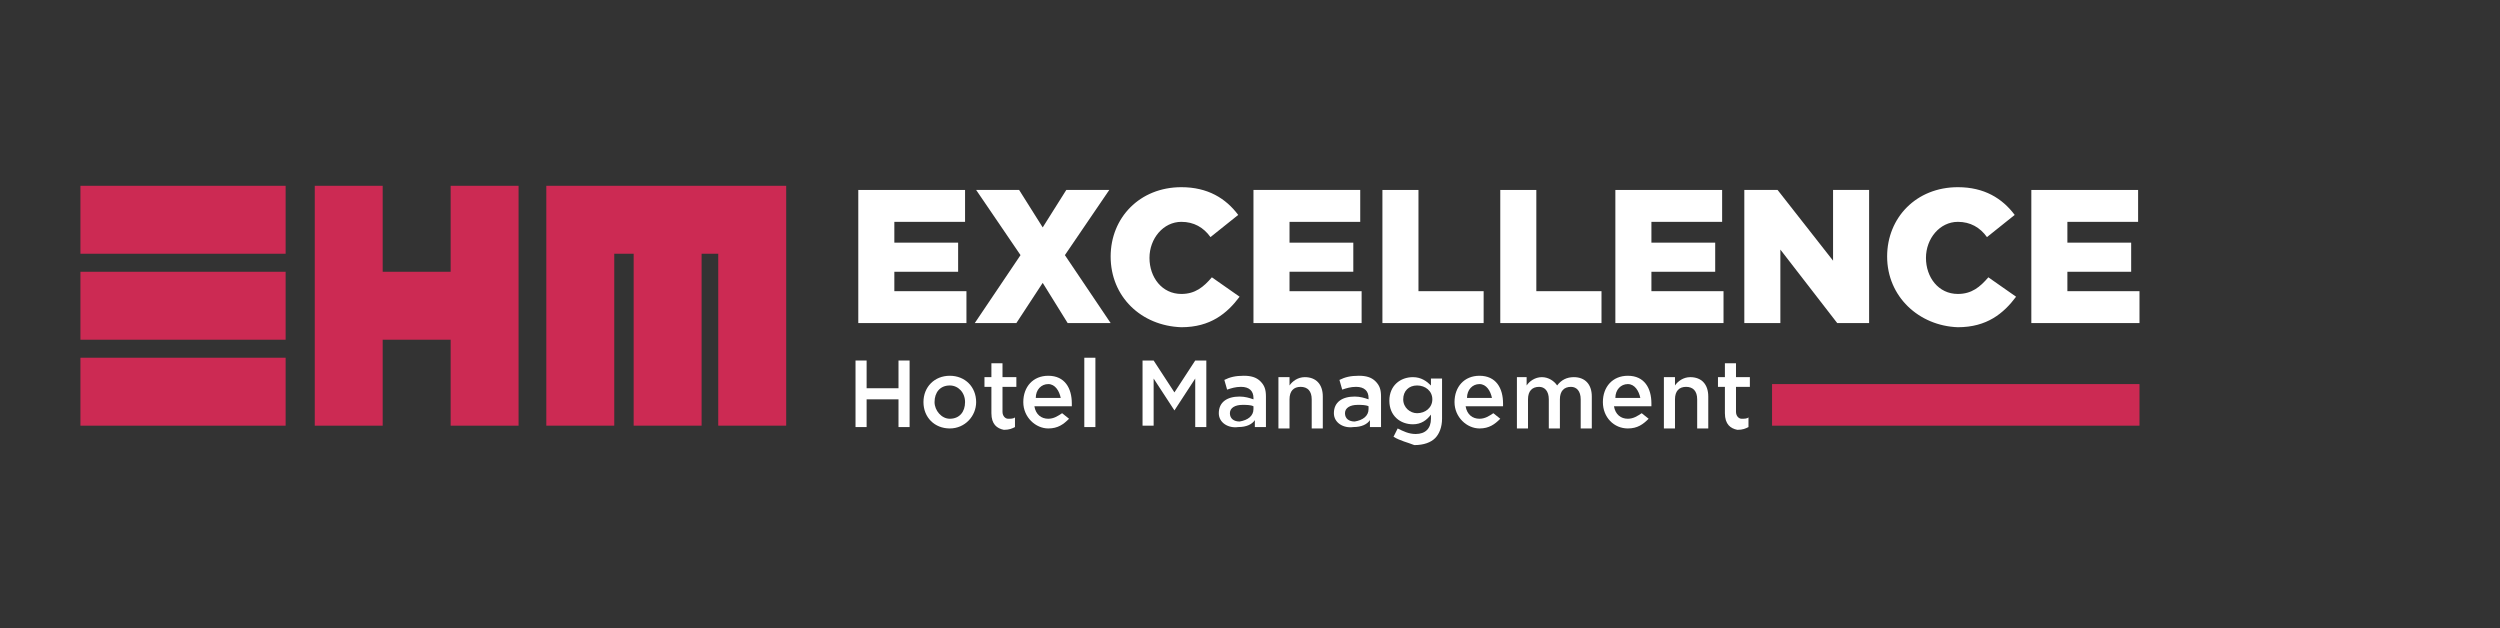 <?xml version="1.0" encoding="utf-8"?>
<!-- Generator: Adobe Illustrator 21.1.0, SVG Export Plug-In . SVG Version: 6.00 Build 0)  -->
<svg version="1.1" id="Layer_1" xmlns="http://www.w3.org/2000/svg" xmlns:xlink="http://www.w3.org/1999/xlink" x="0px" y="0px"
	 viewBox="0 0 180.3 45.3" style="enable-background:new 0 0 180.3 45.3;" xml:space="preserve">
<rect x="0" y="0" width="180.3" height="45.3" fill="#333333" stroke="none"/>
<style type="text/css">
	.st0{fill:#FFFFFF;}
	.st1{fill:#CC2A53;}
</style>
<g>
	<g>
		<g>
			<path class="st0" d="M61.7,26h0.8v2h2.3v-2h0.8v4.8h-0.8v-2h-2.3v2h-0.8V26z"/>
			<path class="st0" d="M66.6,29L66.6,29c0-1.1,0.8-1.9,1.9-1.9c1.1,0,1.9,0.8,1.9,1.9v0c0,1-0.8,1.9-1.9,1.9
				C67.4,30.9,66.6,30.1,66.6,29z M69.6,29L69.6,29c0-0.7-0.5-1.2-1.1-1.2c-0.7,0-1.1,0.5-1.1,1.2v0c0,0.6,0.5,1.2,1.1,1.2
				C69.2,30.2,69.6,29.7,69.6,29z"/>
			<path class="st0" d="M71.5,29.8v-1.9H71v-0.7h0.5v-1h0.8v1h1v0.7h-1v1.8c0,0.3,0.2,0.5,0.4,0.5c0.2,0,0.4,0,0.5-0.1v0.7
				c-0.2,0.1-0.4,0.2-0.8,0.2C71.9,30.9,71.5,30.6,71.5,29.8z"/>
			<path class="st0" d="M73.8,29L73.8,29c0-1.1,0.7-1.9,1.8-1.9c1.2,0,1.7,0.9,1.7,2c0,0.1,0,0.2,0,0.2h-2.7c0.1,0.6,0.5,0.9,1,0.9
				c0.4,0,0.7-0.2,1-0.4l0.5,0.4c-0.4,0.4-0.8,0.7-1.5,0.7C74.7,30.9,73.8,30.1,73.8,29z M76.5,28.7c-0.1-0.5-0.4-1-0.9-1
				c-0.5,0-0.9,0.4-0.9,1H76.5z"/>
			<path class="st0" d="M78.2,25.8h0.8v5h-0.8V25.8z"/>
			<path class="st0" d="M82.3,26h0.9l1.5,2.3l1.5-2.3H87v4.8h-0.8v-3.5l-1.5,2.3h0l-1.5-2.3v3.4h-0.8V26z"/>
			<path class="st0" d="M87.9,29.8L87.9,29.8c0-0.8,0.6-1.2,1.5-1.2c0.4,0,0.7,0.1,1,0.2v-0.1c0-0.5-0.3-0.8-0.9-0.8
				c-0.4,0-0.7,0.1-1,0.2l-0.2-0.7c0.4-0.2,0.8-0.3,1.4-0.3c0.5,0,0.9,0.1,1.2,0.4c0.3,0.3,0.4,0.6,0.4,1.1v2.2h-0.8v-0.5
				c-0.2,0.3-0.6,0.5-1.2,0.5C88.6,30.9,87.9,30.5,87.9,29.8z M90.4,29.5v-0.2c-0.2-0.1-0.5-0.1-0.8-0.1c-0.5,0-0.9,0.2-0.9,0.6v0
				c0,0.4,0.3,0.6,0.7,0.6C90,30.3,90.4,30,90.4,29.5z"/>
			<path class="st0" d="M92.2,27.2h0.8v0.6c0.2-0.3,0.6-0.6,1.1-0.6c0.8,0,1.3,0.5,1.3,1.4v2.3h-0.8v-2.1c0-0.6-0.3-0.9-0.8-0.9
				c-0.5,0-0.8,0.3-0.8,0.9v2.1h-0.8V27.2z"/>
			<path class="st0" d="M96.2,29.8L96.2,29.8c0-0.8,0.6-1.2,1.5-1.2c0.4,0,0.7,0.1,1,0.2v-0.1c0-0.5-0.3-0.8-0.9-0.8
				c-0.4,0-0.7,0.1-1,0.2l-0.2-0.7c0.4-0.2,0.8-0.3,1.4-0.3c0.5,0,0.9,0.1,1.2,0.4c0.3,0.3,0.4,0.6,0.4,1.1v2.2h-0.8v-0.5
				c-0.2,0.3-0.6,0.5-1.2,0.5C96.9,30.9,96.2,30.5,96.2,29.8z M98.7,29.5v-0.2c-0.2-0.1-0.5-0.1-0.8-0.1c-0.5,0-0.9,0.2-0.9,0.6v0
				c0,0.4,0.3,0.6,0.7,0.6C98.3,30.3,98.7,30,98.7,29.5z"/>
			<path class="st0" d="M100.5,31.5l0.3-0.6c0.4,0.2,0.8,0.4,1.3,0.4c0.7,0,1.1-0.4,1.1-1.1v-0.3c-0.3,0.4-0.7,0.7-1.3,0.7
				c-0.9,0-1.7-0.6-1.7-1.7v0c0-1.1,0.8-1.7,1.7-1.7c0.6,0,1,0.3,1.3,0.6v-0.5h0.8v2.9c0,0.6-0.2,1.1-0.5,1.4
				c-0.3,0.3-0.8,0.5-1.5,0.5C101.5,31.9,101,31.8,100.5,31.5z M103.3,28.8L103.3,28.8c0-0.6-0.5-1-1.1-1s-1,0.4-1,1v0
				c0,0.6,0.5,1,1,1C102.8,29.8,103.3,29.4,103.3,28.8z"/>
			<path class="st0" d="M104.9,29L104.9,29c0-1.1,0.7-1.9,1.8-1.9c1.2,0,1.7,0.9,1.7,2c0,0.1,0,0.2,0,0.2h-2.7
				c0.1,0.6,0.5,0.9,1,0.9c0.4,0,0.7-0.2,1-0.4l0.5,0.4c-0.4,0.4-0.8,0.7-1.5,0.7C105.8,30.9,104.9,30.1,104.9,29z M107.6,28.7
				c-0.1-0.5-0.4-1-0.9-1c-0.5,0-0.9,0.4-0.9,1H107.6z"/>
			<path class="st0" d="M109.3,27.2h0.8v0.6c0.2-0.3,0.6-0.6,1.1-0.6c0.5,0,0.9,0.3,1.1,0.6c0.3-0.4,0.7-0.6,1.2-0.6
				c0.8,0,1.3,0.5,1.3,1.4v2.3H114v-2.1c0-0.6-0.3-0.9-0.7-0.9c-0.5,0-0.8,0.3-0.8,0.9v2.1h-0.8v-2.1c0-0.6-0.3-0.9-0.7-0.9
				c-0.5,0-0.8,0.3-0.8,0.9v2.1h-0.8V27.2z"/>
			<path class="st0" d="M115.6,29L115.6,29c0-1.1,0.7-1.9,1.8-1.9c1.2,0,1.7,0.9,1.7,2c0,0.1,0,0.2,0,0.2h-2.7
				c0.1,0.6,0.5,0.9,1,0.9c0.4,0,0.7-0.2,1-0.4l0.5,0.4c-0.4,0.4-0.8,0.7-1.5,0.7C116.4,30.9,115.6,30.1,115.6,29z M118.3,28.7
				c-0.1-0.5-0.4-1-0.9-1c-0.5,0-0.9,0.4-0.9,1H118.3z"/>
			<path class="st0" d="M120,27.2h0.8v0.6c0.2-0.3,0.6-0.6,1.1-0.6c0.8,0,1.3,0.5,1.3,1.4v2.3h-0.8v-2.1c0-0.6-0.3-0.9-0.8-0.9
				c-0.5,0-0.8,0.3-0.8,0.9v2.1H120V27.2z"/>
			<path class="st0" d="M124.4,29.8v-1.9h-0.5v-0.7h0.5v-1h0.8v1h1v0.7h-1v1.8c0,0.3,0.2,0.5,0.4,0.5c0.2,0,0.4,0,0.5-0.1v0.7
				c-0.2,0.1-0.4,0.2-0.8,0.2C124.8,30.9,124.4,30.6,124.4,29.8z"/>
		</g>
	</g>
	<g>
		<path class="st0" d="M61.9,13.7h7.7V16h-5.1v1.5h4.6v2.1h-4.6V21h5.2v2.3h-7.8V13.7z"/>
		<path class="st0" d="M80,13.7l-3.2,4.7l3.3,4.9H77l-1.8-2.9l-1.9,2.9h-3l3.3-4.9l-3.2-4.7h3.1l1.7,2.7l1.7-2.7H80z"/>
		<path class="st0" d="M80.1,18.5L80.1,18.5c0-2.8,2.1-5,5.1-5c1.9,0,3.2,0.8,4.1,2l-2,1.6c-0.5-0.7-1.2-1.1-2.1-1.1
			c-1.3,0-2.3,1.2-2.3,2.6v0c0,1.4,0.9,2.6,2.3,2.6c1,0,1.6-0.5,2.2-1.2l2,1.4c-0.9,1.2-2.1,2.2-4.2,2.2
			C82.3,23.5,80.1,21.4,80.1,18.5z"/>
		<path class="st0" d="M90.4,13.7h7.7V16h-5.1v1.5h4.6v2.1h-4.6V21h5.2v2.3h-7.8V13.7z"/>
		<path class="st0" d="M99.6,13.7h2.7V21h4.7v2.3h-7.3V13.7z"/>
		<path class="st0" d="M108.1,13.7h2.7V21h4.7v2.3h-7.3V13.7z"/>
		<path class="st0" d="M116.5,13.7h7.7V16h-5.1v1.5h4.6v2.1h-4.6V21h5.2v2.3h-7.8V13.7z"/>
		<path class="st0" d="M125.7,13.7h2.5l4,5.1v-5.1h2.6v9.6h-2.3l-4.1-5.3v5.3h-2.6V13.7z"/>
		<path class="st0" d="M136.1,18.5L136.1,18.5c0-2.8,2.1-5,5.1-5c1.9,0,3.2,0.8,4.1,2l-2,1.6c-0.5-0.7-1.2-1.1-2.1-1.1
			c-1.3,0-2.3,1.2-2.3,2.6v0c0,1.4,0.9,2.6,2.3,2.6c1,0,1.6-0.5,2.2-1.2l2,1.4c-0.9,1.2-2.1,2.2-4.2,2.2
			C138.4,23.5,136.1,21.4,136.1,18.5z"/>
		<path class="st0" d="M146.5,13.7h7.7V16h-5.1v1.5h4.6v2.1h-4.6V21h5.2v2.3h-7.8V13.7z"/>
	</g>
	<g>
		<path class="st1" d="M20.7,18.3H5.8v-4.9h14.8V18.3z M20.7,24.5H5.8v-4.9h14.8V24.5z M20.7,30.7H5.8v-4.9h14.8V30.7z"/>
		<path class="st1" d="M27.6,24.5v6.2h-4.9V13.4h4.9v6.2h4.9v-6.2h4.9v17.3h-4.9v-6.2H27.6z"/>
		<path class="st1" d="M44.3,18.3v12.4h-4.9V13.4h17.3v17.3h-4.9V18.3h-1.2v12.4h-4.9V18.3H44.3z"/>
	</g>
	<rect x="127.8" y="27.7" class="st1" width="26.5" height="3"/>
</g>
</svg>
